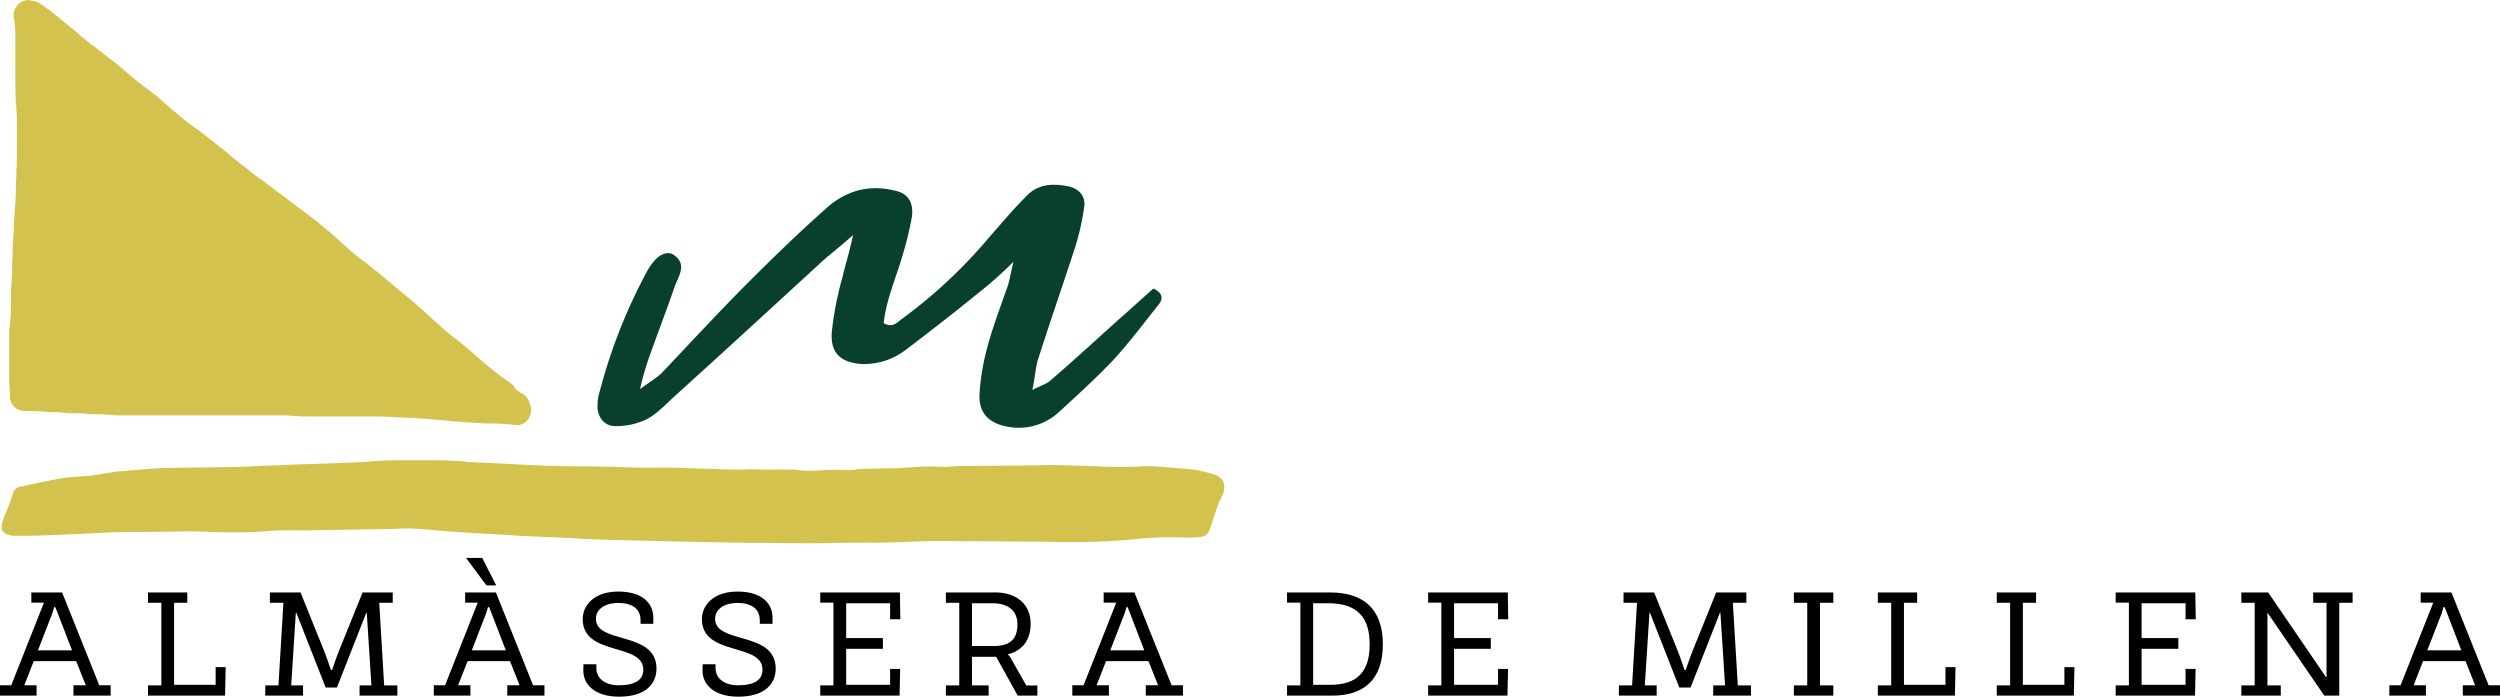 <svg xmlns="http://www.w3.org/2000/svg" xmlns:xlink="http://www.w3.org/1999/xlink" width="620" height="172.772" viewBox="0 0 620 172.772"><defs><clipPath id="clip-path"><path id="Trazado_210" data-name="Trazado 210" d="M3.646-170.526H133.051V-276.067H3.646Z" transform="translate(-3.646 276.067)" fill="none"></path></clipPath></defs><g id="logo-almassera" transform="translate(0 276.067)"><g id="Grupo_4117" data-name="Grupo 4117" transform="translate(2.282 -276.067)" clip-path="url(#clip-path)"><path id="Trazado_209" data-name="Trazado 209" d="M9.235-275.792a1.94,1.94,0,0,1,.929.135H10.3a3.909,3.909,0,0,1,1.063.53c.266.267.665.4.929.665l.533.4c1.2.8,2.259,1.729,3.457,2.66l.931.8c1.2.931,2.391,1.995,3.589,2.926l.665.665c.929.665,1.728,1.332,2.525,2l.4.264.266.135.4.4.132.135h.134l.266.263.132.135a7.612,7.612,0,0,1,1.063.8c.53.4,1.2.931,1.728,1.332l.266.266h.132c1.33,1.064,2.66,2.127,3.855,3.193s2.525,2.129,3.723,3.061l1.594,1.2c1.063.8,2.127,1.6,3.058,2.4a8.553,8.553,0,0,0,1.2,1.066c.4.4.929.8,1.327,1.2,1.728,1.464,3.591,3.061,5.452,4.391.4.267.931.667,1.33.931l.4.267.132.135c1.728,1.33,3.591,2.794,5.452,4.256,1.594,1.332,3.322,2.794,5.051,4.126a23.069,23.069,0,0,1,1.863,1.462c1.064.8,1.992,1.6,3.056,2.264,1.33.932,2.528,2,3.858,2.926,1.726,1.2,3.323,2.528,4.919,3.726.4.267.929.665,1.327.932,1.063.8,2.261,1.728,3.324,2.528,1.33,1.2,2.792,2.261,4.122,3.459l3.987,3.594a42.331,42.331,0,0,0,3.99,3.193c1.861,1.462,3.721,2.926,5.584,4.522,1.594,1.332,3.323,2.794,5.449,4.525,1.6,1.33,3.191,2.794,4.655,4.124,1.729,1.6,3.589,3.192,5.449,4.789l.135.135c.132.132.4.267.53.4,2,1.464,3.99,3.192,6.381,5.321,1.862,1.6,3.855,3.193,5.718,4.657l.132.132h.135a1.335,1.335,0,0,1,.663.533c.4.267.665.4,1.063.665.267.267.533.4.8.665l.531.932c.135.134.4.266.533.4a11.5,11.5,0,0,0,1.33.8,3.959,3.959,0,0,1,1.728,2.662,2.644,2.644,0,0,1,.264,1.462,3.644,3.644,0,0,1-1.063,2.53,2.978,2.978,0,0,1-2.525,1.064,67.2,67.2,0,0,0-7.312-.4c-1.063,0-2.127-.135-3.058-.135-1.728-.132-3.589-.267-5.317-.4-1.462-.132-2.924-.266-4.52-.4-.531,0-.932-.135-1.462-.135-1.2-.132-2.393-.132-3.723-.267-1.064,0-2.127-.132-3.19-.132-.665,0-1.33-.132-2.127-.132-2.66-.135-5.185-.135-7.842-.135h-13.3a25.792,25.792,0,0,1-3.19-.132c-.8,0-1.593-.134-2.259-.134H31.171a17.945,17.945,0,0,1-2.66-.132c-.665,0-1.33-.135-1.995-.135h-1.33a16.19,16.19,0,0,1-2.525-.132,36.345,36.345,0,0,0-3.723-.132,8.679,8.679,0,0,1-1.86-.135c-.531,0-1.2-.132-1.728-.132h-.531a17.618,17.618,0,0,1-2.66-.135c-.8,0-1.462-.132-2.127-.132H7.372a3.664,3.664,0,0,1-3.589-3.594v-.4a12.271,12.271,0,0,0-.132-2.261,7.514,7.514,0,0,0-.134-1.73v-10.246a28.2,28.2,0,0,1,.266-3.324c0-.533.132-1.066.132-1.6.134-1.464.134-3.06.134-4.525v-.531a30.35,30.35,0,0,1,.132-3.461,8.707,8.707,0,0,1,.134-1.863c0-1.728,0-3.459.132-5.055v-.267a29.193,29.193,0,0,1,.132-3.459,9.958,9.958,0,0,1,.134-2c0-1.73.132-3.459.264-5.055.134-1.862.266-3.86.266-5.723,0-1.33.134-2.66.134-4.124.132-2.261.132-4.523.132-6.787v-5.454a25.809,25.809,0,0,0-.132-3.192,8.7,8.7,0,0,0-.134-1.863c-.132-3.06-.132-6.253-.132-9.314v-6.52a33.293,33.293,0,0,0-.134-3.726v-.132a10.38,10.38,0,0,1-.264-2v-.132A3.76,3.76,0,0,1,8.3-276.059,2.486,2.486,0,0,1,9.235-275.792Z" transform="translate(-3.597 276.064)" fill="#d4c24f"></path></g><path id="Trazado_211" data-name="Trazado 211" d="M115.666-93.28c2.767.108,5.479.271,8.246.381,2.55.108,5.1.271,7.593.379,2.439.11,4.828.218,7.268.274,3.2.054,6.454.054,9.654.108,3.525.054,7.053.218,10.578.271,2.493.056,4.99-.054,7.483,0,3.038.056,6.131.218,9.167.274,3.471.108,7,.325,10.468.161,1.628-.108,3.2.11,4.828.054,1.9-.054,3.85,0,5.75,0h.758c2.821.545,5.643.164,8.515.056,1.735-.056,3.527.108,5.317.054.814,0,1.625-.271,2.44-.271,2.714-.11,5.425-.11,8.136-.164,2.55-.108,5.046-.325,7.593-.435,1.464-.054,2.985.054,4.449.054.215,0,.433.056.6.056,1.354-.056,2.711-.218,4.014-.218,6.4-.11,12.8-.056,19.2-.218,4.882-.11,9.762.108,14.644.271a92.611,92.611,0,0,0,10.253.054c3.85-.325,7.593.328,11.39.545a30.451,30.451,0,0,1,7.322,1.413c2.332.76,2.929,2.447,2.332,4.513-.218.817-.76,1.469-1.032,2.23-.432,1.142-.866,2.34-1.247,3.535s-.758,2.283-1.139,3.425a2.441,2.441,0,0,1-2.332,1.794,25.44,25.44,0,0,1-4.068.164,78.77,78.77,0,0,0-11.878.381,174.137,174.137,0,0,1-19.958.707c-5.8-.108-11.664-.108-17.467-.164-4.555-.054-9.058-.054-13.558-.054-3.256.054-6.457.271-9.657.328-4.122.108-8.19.054-12.311.108-2.278,0-4.557.11-6.835.11-4.068,0-8.136-.056-12.147-.11h-4.992c-.812,0-1.68-.054-2.494-.054-4.122-.054-8.19-.164-12.314-.218-2.765-.054-5.532-.164-8.243-.218-4.34-.11-8.733-.164-13.072-.328-2.442-.054-4.882-.218-7.322-.379q-5.78-.246-11.553-.489l-4.99-.328c-4.014-.218-7.974-.435-11.988-.706-3.471-.218-6.943-.653-10.414-.817-1.843-.108-3.74.054-5.64.11l-19.689.325c-2.332.054-4.665-.054-7.051,0-2.55.054-5.044.328-7.593.435-2.171.054-4.393.11-6.564.054-2.929-.054-5.8-.218-8.732-.218-3.418,0-6.889.11-10.3.11-2.875.054-5.75,0-8.571.108-3.146.11-6.236.328-9.329.435-3.254.164-6.564.274-9.818.381-1.736.054-3.525.054-5.315.054a5.006,5.006,0,0,1-.922-.054C.9-75.39.247-76.422.9-78.544c.433-1.359,1.029-2.611,1.518-3.914.379-1.034.76-2.068,1.085-3.1a1.969,1.969,0,0,1,1.572-1.523c2.225-.489,4.449-.98,6.672-1.415.707-.161,1.411-.271,2.171-.435.868-.161,1.736-.325,2.6-.433,2.115-.218,4.229-.328,6.346-.545,1.464-.164,2.875-.435,4.283-.653.707-.108,1.411-.271,2.171-.325,2.657-.218,5.261-.491,7.918-.653,2.061-.164,4.178-.271,6.239-.271,4.88-.11,9.762-.11,14.7-.218,3.092-.056,6.239-.274,9.329-.381,3.635-.11,7.268-.271,10.9-.381.489,0,.922-.054,1.411-.054,3.254-.11,6.507-.218,9.761-.381,1.521-.054,2.985-.271,4.5-.325q3.417-.165,6.835-.164c3.2,0,6.343,0,9.49.054,1.789.054,3.525.164,5.317.271Z" transform="translate(-0.246 -68.23)" fill="#d4c24f"></path><path id="Trazado_212" data-name="Trazado 212" d="M374.631-177.111c-1.755,1.56-3.7,3.315-5.654,5.07-6.628,5.847-13.062,11.891-19.885,17.74-.78.78-2.144,1.168-4.483,2.339.78-3.51.78-5.85,1.56-7.994,2.924-9.163,6.043-18.132,8.967-27.1a60.888,60.888,0,0,0,2.34-10.333c.391-2.729-1.364-4.484-3.9-5.068-4.095-.78-7.8-.585-10.722,2.728-3.119,3.12-6.043,6.63-8.969,9.943A123.484,123.484,0,0,1,312.439-169.7c-1.171.78-2.34,2.533-4.679,1.168.585-5.654,2.924-10.918,4.483-16.181a88.572,88.572,0,0,0,2.535-10.334q.583-5.556-4.679-6.432a18.211,18.211,0,0,0-8.578,0,19.137,19.137,0,0,0-7.8,4.288c-6.627,5.848-13.062,12.087-19.3,18.325-7.41,7.41-14.429,15.013-21.641,22.616-1.171,1.171-2.535,1.951-5.459,4.095a69.717,69.717,0,0,1,2.144-7.6c2.143-6.044,4.483-12.089,6.627-18.328.976-2.339,2.731-5.067-.193-7.211-1.951-1.56-4.679,0-6.825,3.9a133.961,133.961,0,0,0-11.7,29.634,11,11,0,0,0-.586,3.508c-.193,2.924,1.755,5.459,4.679,5.264a17.384,17.384,0,0,0,7.6-1.753c2.535-1.367,4.679-3.706,6.825-5.654,12.086-10.918,24.175-22.031,36.261-33.145,2.144-1.949,4.483-3.7,7.994-6.823-.976,4.679-1.951,7.41-2.535,10.138a82.775,82.775,0,0,0-2.728,13.842c-.391,5.266,2.143,7.605,7.407,7.994a17.026,17.026,0,0,0,10.918-3.508c6.434-4.875,12.673-9.749,18.912-14.817a96.371,96.371,0,0,0,7.8-7.019c-.78,3.313-.975,4.679-1.366,5.848-1.753,5.07-3.7,10.138-5.068,15.208a56.8,56.8,0,0,0-1.951,11.5c-.389,4.875,2.339,7.6,7.214,8.382a14.635,14.635,0,0,0,12.478-3.7c4.483-4.095,9.163-8.382,13.453-12.868,4.092-4.483,7.6-9.163,11.306-13.842C376.971-174.38,377.166-175.94,374.631-177.111Z" transform="translate(-88.596 -27.401)" fill="#08402d"></path><path id="Trazado_213" data-name="Trazado 213" d="M15.4-41.3H7.772v2.53H10.9L2.789-18.278H0v2.567H9.075v-2.567H6.024s1.041-2.677,2.344-5.987H18.892c1.3,3.31,2.379,5.987,2.379,5.987H18.222v2.567h9.221v-2.567H24.618Zm-1.675,3.645s.521,1.34.6,1.525l3.533,9.185H9.41l3.569-9.185c.073-.186.447-1.525.447-1.525Z" transform="translate(0 -87.843)"></path><path id="Trazado_214" data-name="Trazado 214" d="M77.764-15.711l.149-7.065H75.422v4.388H65.12V-38.73h3.273V-41.3H58.649v2.567h3.31v20.491h-3.31v2.528Z" transform="translate(-21.945 -87.843)"></path><path id="Trazado_215" data-name="Trazado 215" d="M120.1-17.718h2.79l7.29-18.557h.11l1.153,18.037h-2.938v2.528h9.373v-2.528h-3.274L133.381-38.73h3.347V-41.3h-7.476l-5.875,14.541c-.484,1.154-1.675,4.686-1.675,4.686h-.3s-1.191-3.533-1.675-4.686L113.858-41.3H106.27v2.567h3.347l-1.227,20.491h-3.271v2.528h9.371v-2.528H111.55L112.7-36.276h.113Z" transform="translate(-39.332 -87.843)"></path><path id="Trazado_216" data-name="Trazado 216" d="M184.96-48.159h2.418l-3.459-6.806H179.9Zm2.344,1.748H179.68v2.53H182.8L174.7-23.392h-2.789v2.567h9.075v-2.567h-3.051s1.041-2.677,2.344-5.987H190.8c1.3,3.31,2.379,5.987,2.379,5.987H190.13v2.567h9.221v-2.567h-2.826Zm-1.675,3.645s.521,1.34.6,1.525l3.533,9.185h-8.441l3.569-9.185c.073-.186.447-1.525.447-1.525Z" transform="translate(-64.322 -82.729)"></path><path id="Trazado_217" data-name="Trazado 217" d="M231.061-22.053c0,3.308,2.64,6.469,8.889,6.469,6.508,0,9.26-3.161,9.26-6.953,0-9.409-15.025-5.987-15.025-12.348,0-2.342,2.157-3.941,5.579-3.941,4.053,0,5.5,2.007,5.5,4.276v.892h3.161v-1.486c0-3.794-2.938-6.508-8.7-6.508-5.877,0-8.815,3.31-8.815,6.843,0,9.26,15.025,5.764,15.025,12.531,0,2.494-1.934,3.867-6.063,3.867-3.346,0-5.576-1.635-5.576-4.276v-.929h-3.2Z" transform="translate(-86.4 -87.71)"></path><path id="Trazado_218" data-name="Trazado 218" d="M278.3-22.053c0,3.308,2.64,6.469,8.889,6.469,6.507,0,9.26-3.161,9.26-6.953,0-9.409-15.025-5.987-15.025-12.348,0-2.342,2.156-3.941,5.579-3.941,4.053,0,5.5,2.007,5.5,4.276v.892h3.161v-1.486c0-3.794-2.939-6.508-8.7-6.508-5.877,0-8.816,3.31-8.816,6.843,0,9.26,15.025,5.764,15.025,12.531,0,2.494-1.934,3.867-6.062,3.867-3.347,0-5.576-1.635-5.576-4.276v-.929h-3.2Z" transform="translate(-104.075 -87.71)"></path><path id="Trazado_219" data-name="Trazado 219" d="M344.709-15.711l.149-6.62h-2.491v3.943h-10.9v-8.925h9.111V-29.99h-9.111v-8.63h10.9v3.98H344.9l-.11-6.657H325.037v2.53h3.274v20.528h-3.274v2.528Z" transform="translate(-121.618 -87.843)"></path><path id="Trazado_220" data-name="Trazado 220" d="M385.433-15.711v-2.528H381.3v-7.1h5.987l5.357,9.632h4.87v-2.528h-2.751L390.9-25.045a2.777,2.777,0,0,0-.633-.782v-.149c3.161-.817,5.579-3.122,5.579-7.549,0-5.095-3.794-7.772-8.776-7.772H374.833v2.567h3.31v20.491h-3.31v2.528ZM381.3-28.02v-10.6H386.4c3.347,0,6.173,1.452,6.173,5.244,0,3.98-2.23,5.356-5.8,5.356Z" transform="translate(-140.25 -87.843)"></path><path id="Trazado_221" data-name="Trazado 221" d="M440.323-41.3H432.7v2.53h3.124l-8.106,20.489h-2.789v2.567H434v-2.567H430.95s1.041-2.677,2.344-5.987h10.525c1.3,3.31,2.378,5.987,2.378,5.987h-3.048v2.567h9.222v-2.567h-2.826Zm-1.675,3.645s.521,1.34.6,1.525l3.532,9.185h-8.441l3.569-9.185c.073-.186.447-1.525.447-1.525Z" transform="translate(-158.993 -87.843)"></path><path id="Trazado_222" data-name="Trazado 222" d="M516.489-18.388V-38.62h3.755c7.363,0,10.265,3.682,10.265,10.189,0,6.547-2.862,10.043-9.781,10.043Zm4.759,2.677c7.586,0,12.533-3.755,12.533-12.72,0-8.923-4.984-12.866-13.054-12.866h-10.71v2.53h3.31v20.528h-3.31v2.528Z" transform="translate(-190.832 -87.843)"></path><path id="Trazado_223" data-name="Trazado 223" d="M585.606-15.711l.15-6.62h-2.492v3.943h-10.9v-8.925h9.111V-29.99h-9.111v-8.63h10.9v3.98h2.528l-.11-6.657H565.934v2.53h3.273v20.528h-3.273v2.528Z" transform="translate(-211.754 -87.843)"></path><path id="Trazado_224" data-name="Trazado 224" d="M656.505-17.718h2.789l7.29-18.557h.11l1.154,18.037h-2.938v2.528h9.372v-2.528H671.01L669.782-38.73h3.347V-41.3h-7.476l-5.875,14.541c-.484,1.154-1.674,4.686-1.674,4.686h-.3s-1.19-3.533-1.675-4.686L650.26-41.3h-7.588v2.567h3.346l-1.227,20.491H641.52v2.528h9.37v-2.528h-2.938l1.154-18.037h.112Z" transform="translate(-240.036 -87.843)"></path><path id="Trazado_225" data-name="Trazado 225" d="M720.645-15.711v-2.528h-3.31V-38.73h3.31V-41.3h-9.781v2.567h3.31v20.491h-3.31v2.528Z" transform="translate(-265.982 -87.843)"></path><path id="Trazado_226" data-name="Trazado 226" d="M763.255-15.711l.149-7.065h-2.491v4.388h-10.3V-38.73h3.273V-41.3H744.14v2.567h3.31v20.491h-3.31v2.528Z" transform="translate(-278.433 -87.843)"></path><path id="Trazado_227" data-name="Trazado 227" d="M810.377-15.711l.149-7.065h-2.491v4.388h-10.3V-38.73h3.274V-41.3h-9.744v2.567h3.31v20.491h-3.31v2.528Z" transform="translate(-296.064 -87.843)"></path><path id="Trazado_228" data-name="Trazado 228" d="M858.055-15.711l.149-6.62h-2.491v3.943h-10.9v-8.925h9.111V-29.99h-9.111v-8.63h10.9v3.98h2.528l-.11-6.657H838.383v2.53h3.274v20.528h-3.274v2.528Z" transform="translate(-313.695 -87.843)"></path><path id="Trazado_229" data-name="Trazado 229" d="M912.464-15.711V-38.73h3.308V-41.3h-9.779v2.567h3.31v18.408h-.15L894.835-41.3h-6.656v2.567h3.31v20.491h-3.31v2.528h9.781v-2.528h-3.31V-36.126h.112l13.981,20.415Z" transform="translate(-332.327 -87.843)"></path><path id="Trazado_230" data-name="Trazado 230" d="M962.225-41.3H954.6v2.53h3.124l-8.107,20.489h-2.789v2.567H955.9v-2.567h-3.051s1.042-2.677,2.345-5.987h10.524c1.3,3.31,2.379,5.987,2.379,5.987h-3.048v2.567h9.221v-2.567h-2.826Zm-1.675,3.645s.521,1.34.6,1.525l3.533,9.185h-8.441l3.569-9.185c.073-.186.448-1.525.448-1.525Z" transform="translate(-354.272 -87.843)"></path></g></svg>